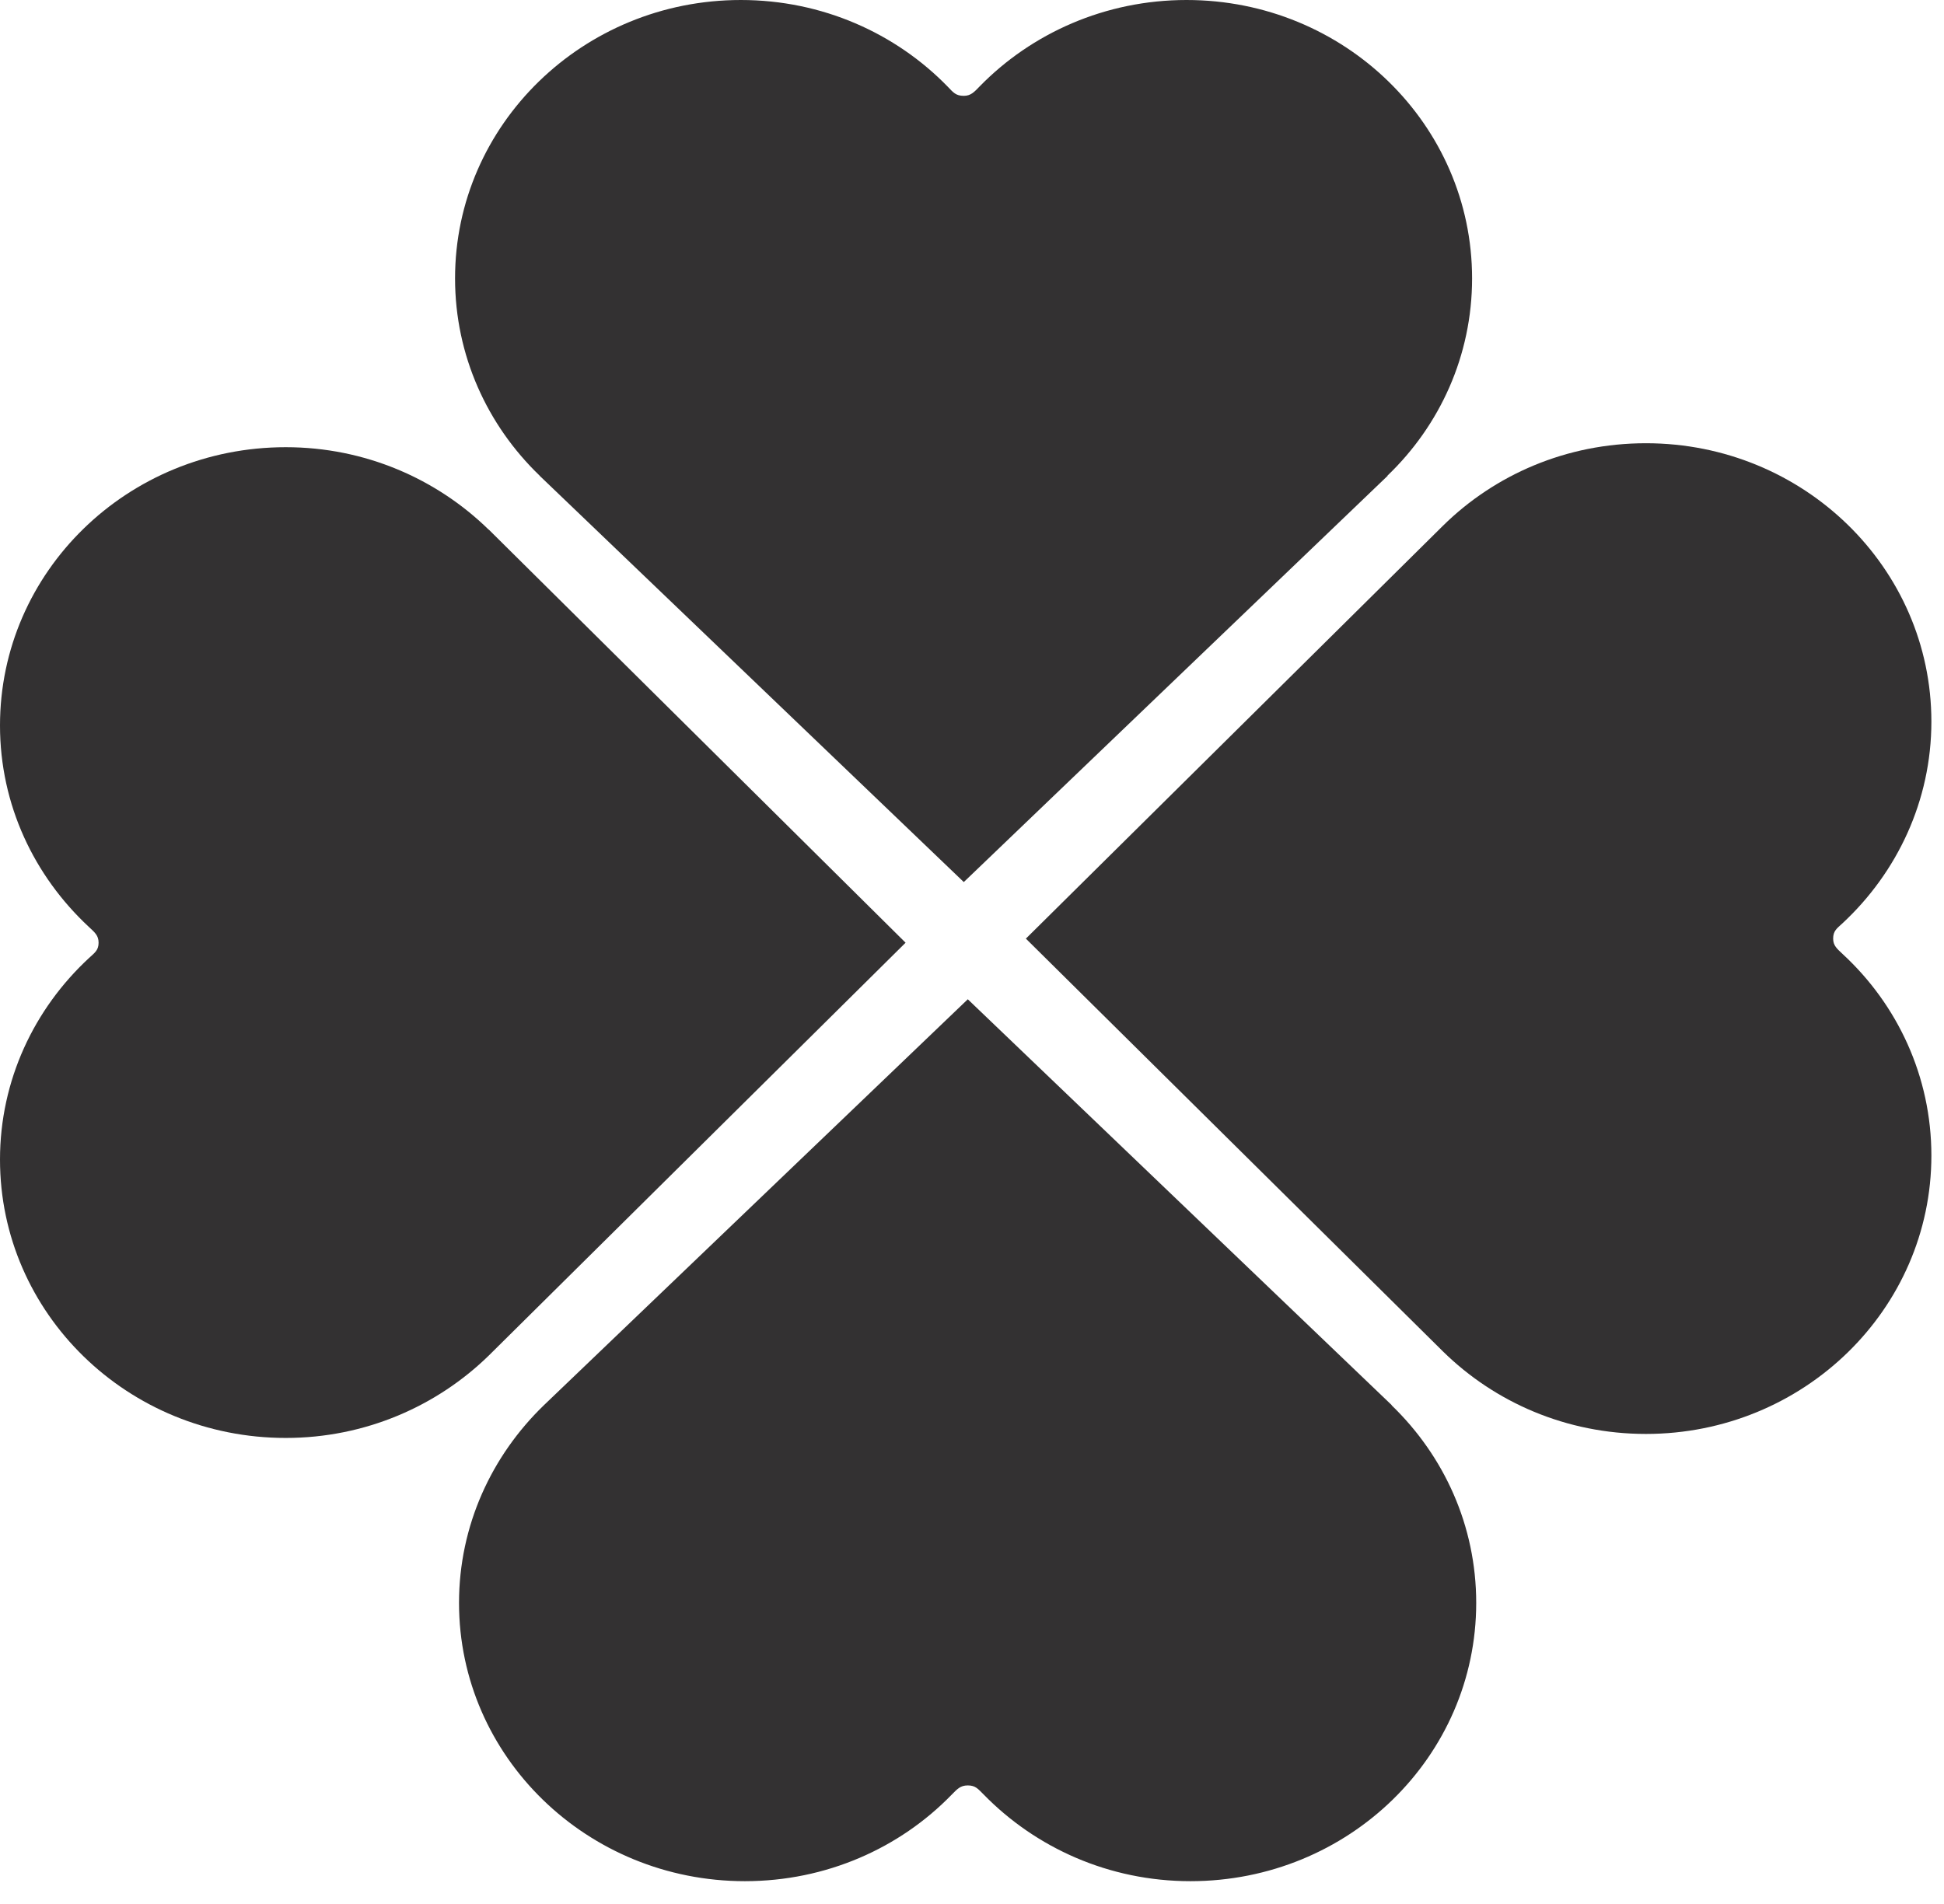 <?xml version="1.0" encoding="UTF-8"?>
<svg xmlns="http://www.w3.org/2000/svg" width="49" height="48" viewBox="0 0 49 48" fill="none">
  <g clip-path="url(#clip0_2235_26234)">
    <path d="M23.986 45.246C24.127 45.103 24.206 45.011 24.394 45.011C24.591 45.011 24.653 45.101 24.794 45.24C26.105 46.583 27.953 47.425 30.006 47.425C33.993 47.425 37.209 44.286 37.209 40.41C37.209 38.461 36.396 36.701 35.075 35.426H35.082L24.394 25.192L13.709 35.426C12.391 36.701 11.57 38.461 11.57 40.41C11.57 44.286 14.8 47.425 18.775 47.425C20.827 47.425 22.68 46.591 23.986 45.246Z" fill="#333132"></path>
    <path d="M46.45 24.056C46.303 23.917 46.206 23.84 46.206 23.663C46.206 23.467 46.299 23.407 46.444 23.274C47.817 21.997 48.682 20.189 48.682 18.192C48.682 14.316 45.46 11.174 41.487 11.174C39.482 11.174 37.676 11.968 36.37 13.255L25.858 23.663L36.37 34.069C37.676 35.353 39.482 36.15 41.487 36.15C45.46 36.15 48.682 33.008 48.682 29.132C48.682 27.136 47.826 25.328 46.45 24.056Z" fill="#333132"></path>
    <path d="M24.697 2.174C24.556 2.32 24.471 2.416 24.293 2.416C24.09 2.416 24.027 2.329 23.888 2.185C22.579 0.838 20.725 0 18.673 0C14.699 0 11.47 3.142 11.47 7.018C11.47 8.965 12.287 10.726 13.603 11.992V11.995L24.293 22.237L34.977 11.995L34.971 11.992C36.292 10.726 37.105 8.965 37.105 7.018C37.105 3.142 33.888 0 29.907 0C27.858 0 26.003 0.838 24.697 2.174Z" fill="#333132"></path>
    <path d="M2.237 23.365C2.384 23.503 2.485 23.58 2.485 23.766C2.485 23.957 2.388 24.018 2.241 24.154C0.862 25.432 0 27.235 0 29.234C0 33.108 3.218 36.251 7.203 36.251C9.2 36.251 11.009 35.453 12.319 34.175L22.826 23.766L12.319 13.35V13.354C11.009 12.072 9.2 11.274 7.203 11.274C3.218 11.274 0 14.413 0 18.289C0 20.292 0.862 22.084 2.237 23.365Z" fill="#333132"></path>
  </g>
  <defs>
    <clipPath id="clip0_2235_26234">
      <rect width="49" height="48" fill="white"></rect>
    </clipPath>
  </defs>
</svg>
